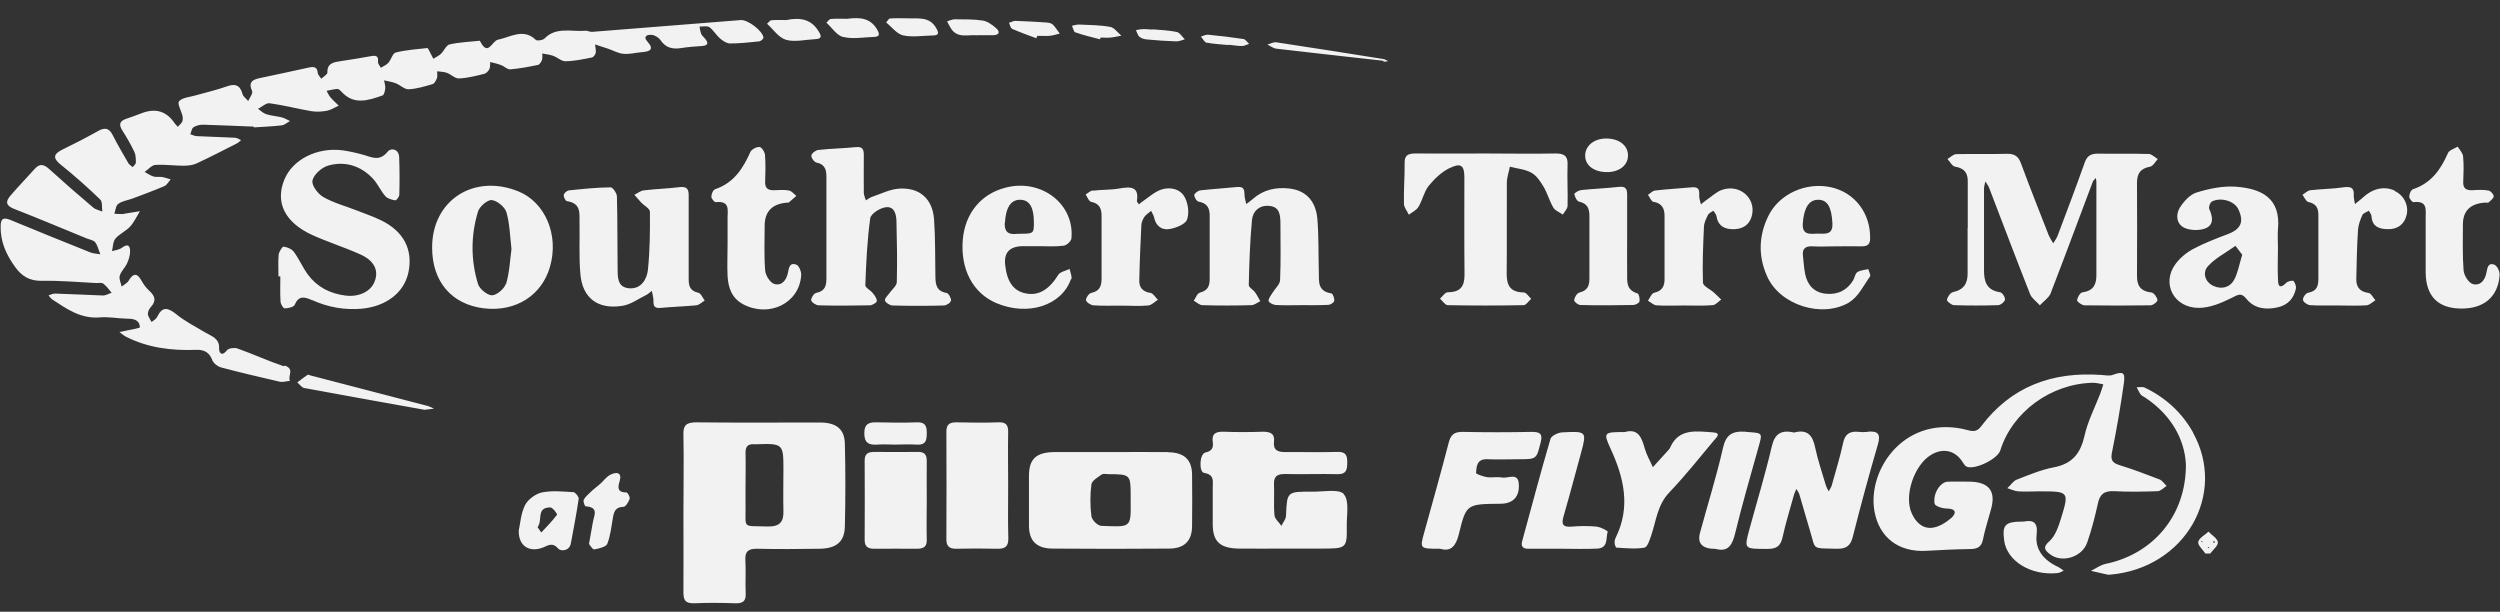 <svg width="94" height="23" viewBox="0 0 94 23" fill="none" xmlns="http://www.w3.org/2000/svg">
<rect x="0" y="0" width="94" height="23" fill="#333333" stroke="none"/>
<g id="Isolation_Mode" clip-path="url(#clip0_1486_15401)">
<path id="Vector" d="M11.737 11.283C12.329 11.552 12.959 11.665 13.614 11.606C14.53 11.516 15.199 10.996 15.358 10.237C15.536 9.382 15.173 8.688 14.314 8.276C14.028 8.138 13.723 8.037 13.424 7.917C12.997 7.75 12.545 7.63 12.157 7.409C11.947 7.289 11.706 6.961 11.75 6.781C11.801 6.56 12.094 6.297 12.342 6.225C12.978 6.046 13.563 6.237 14.009 6.703C14.2 6.901 14.308 7.17 14.492 7.379C14.569 7.469 14.734 7.511 14.868 7.534C14.906 7.534 15.014 7.397 15.014 7.325C15.027 6.853 15.027 6.375 15.008 5.902C14.995 5.609 14.709 5.538 14.569 5.711C14.276 6.07 13.996 5.92 13.678 5.825C13.417 5.753 13.143 5.687 12.87 5.651C11.909 5.532 10.993 6.004 10.688 6.763C10.344 7.612 10.707 8.359 11.731 8.832C12.323 9.101 12.953 9.298 13.551 9.567C14.072 9.8 14.244 10.165 14.091 10.571C13.958 10.948 13.512 11.175 13.004 11.115C12.405 11.044 11.922 10.787 11.578 10.326C11.381 10.057 11.248 9.74 11.05 9.471C10.974 9.364 10.802 9.292 10.662 9.274C10.618 9.268 10.49 9.465 10.478 9.573C10.452 9.842 10.471 10.117 10.471 10.392H10.541C10.541 10.709 10.528 11.026 10.548 11.337C10.548 11.426 10.649 11.594 10.7 11.594C10.834 11.594 11.044 11.546 11.082 11.462C11.228 11.104 11.451 11.157 11.737 11.289M62.179 7.588C62.51 7.654 62.587 7.857 62.587 8.126C62.587 8.915 62.587 9.711 62.587 10.5C62.587 10.757 62.504 10.936 62.199 11.008C62.097 11.032 62.039 11.199 61.963 11.307C62.071 11.367 62.173 11.474 62.281 11.48C62.631 11.504 62.988 11.486 63.337 11.486C63.687 11.486 64.044 11.504 64.394 11.474C64.508 11.468 64.61 11.337 64.718 11.265C64.623 11.175 64.534 11.08 64.438 10.996C64.298 10.87 64.037 10.757 64.031 10.631C64.006 9.932 64.037 9.226 64.069 8.521C64.076 8.371 64.152 8.216 64.222 8.078C64.254 8.013 64.356 7.971 64.425 7.923C64.464 7.989 64.527 8.055 64.54 8.126C64.597 8.503 64.858 8.634 65.221 8.617C65.59 8.599 65.812 8.407 65.882 8.061C66.003 7.421 65.393 6.913 64.744 7.14C64.527 7.218 64.349 7.397 64.152 7.528C64.082 7.576 64.018 7.636 63.955 7.684C63.936 7.606 63.91 7.528 63.897 7.451C63.866 7.271 63.98 7.008 63.605 7.044C63.147 7.086 62.688 7.11 62.23 7.164C62.135 7.176 62.052 7.271 61.963 7.325C62.033 7.421 62.09 7.576 62.173 7.594M10.668 13.77C10.077 13.572 9.511 13.309 8.919 13.1C8.811 13.064 8.594 13.094 8.537 13.166C8.34 13.423 8.232 13.262 8.238 13.1C8.257 12.718 7.952 12.64 7.697 12.49C7.335 12.275 6.953 12.078 6.628 11.815C6.31 11.558 6.1 11.516 5.909 11.916C5.871 11.994 5.776 12.048 5.699 12.108C5.648 12.006 5.566 11.905 5.559 11.803C5.559 11.713 5.61 11.606 5.68 11.534C5.884 11.307 5.827 11.133 5.623 10.942C5.502 10.835 5.4 10.697 5.324 10.559C5.152 10.249 5.006 10.267 4.834 10.559C4.777 10.649 4.662 10.703 4.573 10.775C4.548 10.637 4.465 10.494 4.503 10.368C4.548 10.207 4.694 10.075 4.77 9.92C4.834 9.782 4.885 9.627 4.891 9.477C4.898 9.268 4.834 9.125 4.573 9.322C4.478 9.394 4.331 9.406 4.211 9.442C4.249 9.286 4.242 9.095 4.338 8.975C4.484 8.796 4.732 8.694 4.891 8.521C5.044 8.353 5.139 8.138 5.26 7.941C5.063 7.971 4.866 8.007 4.669 8.037C4.656 8.037 4.637 8.049 4.624 8.049C4.516 8.049 4.408 8.043 4.3 8.037C4.344 7.911 4.35 7.738 4.446 7.666C4.58 7.564 4.783 7.534 4.955 7.475C5.368 7.319 5.782 7.17 6.183 6.996C6.278 6.955 6.336 6.835 6.418 6.745C6.31 6.715 6.202 6.674 6.094 6.656C5.986 6.638 5.871 6.668 5.776 6.638C5.655 6.602 5.547 6.524 5.438 6.464C5.572 6.375 5.699 6.213 5.839 6.201C6.189 6.177 6.546 6.231 6.896 6.231C7.061 6.231 7.239 6.213 7.385 6.148C7.894 5.914 8.391 5.651 8.893 5.4C8.957 5.37 9.008 5.317 9.065 5.269C8.989 5.239 8.912 5.179 8.836 5.179C8.359 5.155 7.882 5.143 7.404 5.119C7.322 5.119 7.239 5.071 7.156 5.048C7.195 4.958 7.207 4.826 7.277 4.784C7.379 4.719 7.525 4.683 7.653 4.689C8.283 4.707 8.912 4.737 9.542 4.761C9.542 4.773 9.542 4.778 9.542 4.79C9.892 4.767 10.242 4.755 10.592 4.713C10.7 4.701 10.802 4.605 10.904 4.551C10.802 4.503 10.707 4.444 10.598 4.414C10.408 4.366 10.204 4.354 10.013 4.294C9.899 4.258 9.803 4.163 9.701 4.091C9.848 4.019 10.007 3.864 10.134 3.882C10.662 3.953 11.184 4.091 11.712 4.181C11.903 4.211 12.106 4.199 12.297 4.163C12.45 4.133 12.59 4.037 12.736 3.971C12.634 3.87 12.52 3.774 12.431 3.667C12.367 3.595 12.329 3.499 12.278 3.415C12.418 3.392 12.552 3.35 12.692 3.344C12.736 3.344 12.8 3.403 12.838 3.445C13.303 3.965 13.85 3.774 14.384 3.589C14.448 3.565 14.473 3.415 14.486 3.326C14.492 3.224 14.46 3.123 14.441 3.021C14.588 3.057 14.741 3.075 14.874 3.128C15.046 3.194 15.205 3.362 15.364 3.356C15.663 3.344 15.969 3.248 16.261 3.164C16.337 3.14 16.395 3.027 16.427 2.943C16.458 2.865 16.433 2.77 16.439 2.68C16.567 2.698 16.694 2.698 16.808 2.74C16.967 2.8 17.114 2.961 17.26 2.949C17.578 2.937 17.896 2.853 18.208 2.776C18.284 2.758 18.361 2.674 18.399 2.602C18.437 2.525 18.424 2.423 18.431 2.333C18.564 2.369 18.711 2.393 18.838 2.447C18.959 2.489 19.073 2.614 19.181 2.608C19.532 2.578 19.881 2.513 20.225 2.441C20.289 2.429 20.352 2.327 20.378 2.256C20.403 2.178 20.39 2.088 20.39 2.011C20.53 2.04 20.67 2.052 20.804 2.1C20.963 2.16 21.116 2.309 21.262 2.303C21.599 2.298 21.93 2.226 22.261 2.16C22.318 2.148 22.388 2.046 22.401 1.981C22.414 1.879 22.382 1.771 22.375 1.67C22.535 1.724 22.687 1.777 22.846 1.825C23.044 1.891 23.235 2.005 23.438 2.023C23.661 2.046 23.896 1.981 24.125 1.963C24.431 1.939 24.615 1.867 24.342 1.562C24.163 1.365 24.342 1.293 24.507 1.311C24.622 1.323 24.768 1.413 24.831 1.502C25.022 1.795 25.283 1.861 25.614 1.807C25.869 1.765 26.136 1.748 26.39 1.73C26.638 1.712 26.638 1.61 26.511 1.455C26.467 1.395 26.397 1.347 26.371 1.287C26.333 1.198 26.32 1.096 26.301 1C26.428 1 26.594 0.964 26.677 1.024C26.829 1.138 26.925 1.317 27.071 1.443C27.173 1.532 27.319 1.634 27.447 1.634C27.816 1.634 28.184 1.592 28.547 1.556C28.605 1.55 28.706 1.461 28.706 1.419C28.694 1.18 28.127 0.731 27.847 0.755C25.983 0.899 24.125 1.054 22.261 1.198C22.178 1.203 22.089 1.15 22.013 1.156C21.491 1.203 20.912 0.994 20.473 1.449C20.41 1.514 20.193 1.544 20.149 1.502C19.684 1.042 19.169 1.407 18.73 1.49C18.488 1.538 18.354 2.16 18.043 1.532C17.661 1.574 17.273 1.586 16.904 1.67C16.776 1.7 16.7 1.909 16.579 2.023C16.503 2.1 16.388 2.148 16.293 2.208C16.255 2.136 16.217 2.058 16.178 1.987C16.14 1.921 16.096 1.801 16.064 1.807C15.669 1.849 15.262 1.879 14.88 1.975C14.76 2.005 14.709 2.244 14.601 2.363C14.53 2.441 14.416 2.489 14.321 2.549C14.282 2.477 14.206 2.393 14.212 2.321C14.238 2.106 14.142 2.076 13.945 2.112C13.57 2.184 13.188 2.238 12.813 2.298C12.545 2.339 12.297 2.375 12.31 2.728C12.31 2.8 12.157 2.883 12.081 2.961C12.036 2.889 11.954 2.818 11.947 2.74C11.928 2.501 11.788 2.501 11.597 2.543C11.012 2.668 10.433 2.8 9.848 2.919C9.549 2.979 9.307 3.045 9.479 3.421C9.517 3.511 9.39 3.673 9.332 3.798C9.256 3.708 9.141 3.631 9.116 3.529C9.027 3.194 8.836 3.134 8.512 3.254C8.136 3.386 7.748 3.475 7.366 3.583C7.144 3.649 6.857 3.667 6.736 3.804C6.654 3.894 6.819 4.169 6.864 4.366C6.876 4.432 6.876 4.515 6.851 4.575C6.819 4.647 6.743 4.701 6.686 4.767C6.635 4.713 6.584 4.665 6.546 4.605C6.249 4.179 5.846 4.061 5.337 4.252C5.152 4.318 4.968 4.396 4.777 4.456C4.51 4.539 4.446 4.665 4.599 4.904C4.764 5.161 4.917 5.43 5.05 5.705C5.108 5.825 5.108 5.974 5.108 6.112C5.108 6.171 5.031 6.225 4.993 6.285C4.942 6.237 4.866 6.201 4.834 6.148C4.63 5.795 4.42 5.442 4.236 5.077C4.109 4.826 3.956 4.778 3.695 4.922C3.263 5.167 2.817 5.394 2.365 5.615C2.022 5.783 1.958 5.932 2.289 6.195C2.804 6.608 3.294 7.044 3.765 7.499C3.861 7.588 3.822 7.798 3.848 7.953C3.733 7.905 3.593 7.881 3.504 7.803C2.944 7.331 2.391 6.847 1.85 6.357C1.659 6.183 1.5 6.136 1.316 6.339C1.01 6.68 0.692 7.008 0.393 7.355C0.189 7.588 0.228 7.744 0.552 7.863C1.462 8.216 2.359 8.599 3.256 8.963C3.371 9.011 3.523 9.029 3.581 9.113C3.676 9.238 3.708 9.412 3.772 9.561C3.651 9.537 3.517 9.537 3.409 9.495C2.404 9.095 1.405 8.688 0.406 8.276C0.126 8.162 0.03 8.21 0.024 8.503C0.011 9.077 0.228 9.567 0.565 10.033C0.813 10.38 1.106 10.571 1.589 10.559C2.264 10.547 2.938 10.607 3.619 10.643C3.708 10.643 3.829 10.619 3.886 10.667C4.007 10.757 4.096 10.888 4.198 11.008C4.083 11.044 3.975 11.115 3.861 11.11C3.263 11.091 2.664 11.056 2.066 11.038C1.99 11.038 1.907 11.08 1.825 11.104C1.869 11.157 1.907 11.223 1.965 11.259C2.505 11.612 3.027 11.994 3.759 11.934C4.09 11.905 4.433 11.976 4.77 11.982C5.025 11.982 5.248 12.024 5.26 12.305C5.26 12.341 4.949 12.383 4.777 12.425C4.681 12.449 4.586 12.466 4.49 12.485C4.573 12.544 4.643 12.61 4.732 12.658C5.553 13.076 6.444 13.19 7.366 13.154C7.691 13.142 7.875 13.256 7.983 13.543C8.028 13.662 8.187 13.782 8.321 13.818C9.046 14.009 9.778 14.182 10.509 14.35C10.63 14.38 10.77 14.332 10.904 14.32C10.802 14.14 11.095 13.877 10.707 13.746M73.435 10.984C73.333 11.002 73.225 11.163 73.206 11.271C73.193 11.325 73.371 11.468 73.467 11.474C74.02 11.492 74.574 11.492 75.127 11.474C75.223 11.474 75.375 11.349 75.388 11.265C75.401 11.181 75.286 11.002 75.21 10.99C74.682 10.912 74.599 10.571 74.599 10.165C74.599 9.143 74.599 8.12 74.599 7.098C74.599 7.008 74.631 6.913 74.65 6.823C74.701 6.907 74.765 6.984 74.796 7.074C75.305 8.401 75.808 9.734 76.33 11.056C76.393 11.217 76.572 11.337 76.699 11.48C76.832 11.331 77.03 11.205 77.1 11.038C77.641 9.645 78.156 8.24 78.684 6.847C78.703 6.787 78.76 6.745 78.805 6.692C78.811 6.745 78.824 6.799 78.824 6.853C78.824 8.019 78.824 9.184 78.824 10.35C78.824 10.685 78.722 10.936 78.302 10.99C78.213 11.002 78.111 11.181 78.099 11.289C78.099 11.349 78.277 11.474 78.372 11.48C79.199 11.492 80.033 11.492 80.86 11.48C80.955 11.48 81.133 11.337 81.121 11.277C81.102 11.169 80.987 11.008 80.892 10.996C80.446 10.948 80.344 10.703 80.351 10.338C80.357 9.184 80.357 8.037 80.351 6.883C80.351 6.548 80.459 6.339 80.841 6.267C80.955 6.249 81.038 6.082 81.133 5.98C81.019 5.914 80.911 5.795 80.796 5.789C80.166 5.771 79.537 5.789 78.907 5.777C78.614 5.771 78.468 5.861 78.379 6.13C78.054 7.044 77.71 7.953 77.367 8.862C77.329 8.963 77.259 9.053 77.201 9.149C77.144 9.053 77.081 8.957 77.036 8.856C76.68 7.953 76.323 7.044 75.986 6.136C75.891 5.873 75.744 5.777 75.452 5.783C74.822 5.801 74.192 5.783 73.562 5.795C73.448 5.795 73.333 5.914 73.225 5.98C73.32 6.082 73.403 6.249 73.511 6.267C73.88 6.327 73.995 6.524 73.988 6.841C73.988 7.415 73.988 7.995 73.988 8.569H73.982C73.982 9.143 73.982 9.723 73.982 10.296C73.982 10.649 73.842 10.9 73.428 10.984M28.56 5.526C28.452 5.514 28.261 5.615 28.216 5.711C27.943 6.321 27.605 6.871 26.887 7.116C26.81 7.14 26.747 7.301 26.747 7.397C26.747 7.469 26.861 7.606 26.912 7.6C27.453 7.546 27.357 7.893 27.357 8.186C27.357 8.515 27.357 8.85 27.357 9.178C27.357 9.579 27.338 9.986 27.357 10.386C27.383 10.816 27.51 11.211 27.949 11.444C28.935 11.958 30.068 11.39 30.125 10.338C30.131 10.207 30.042 9.986 29.941 9.95C29.699 9.86 29.661 10.057 29.629 10.243C29.578 10.506 29.419 10.757 29.12 10.679C28.961 10.637 28.783 10.356 28.77 10.171C28.725 9.615 28.751 9.053 28.751 8.491C28.751 7.949 29.037 7.658 29.61 7.618C29.61 7.618 29.648 7.618 29.654 7.618C29.75 7.534 29.845 7.451 29.941 7.367C29.852 7.295 29.769 7.182 29.667 7.164C29.489 7.128 29.298 7.146 29.12 7.152C28.865 7.164 28.757 7.068 28.77 6.823C28.783 6.494 28.789 6.159 28.764 5.831C28.757 5.717 28.643 5.538 28.56 5.526ZM23.565 18.517C23.203 18.517 23.228 18.331 23.298 18.092C23.393 17.775 23.203 17.727 22.954 17.847C22.802 17.925 22.694 18.08 22.56 18.2C22.445 18.301 22.318 18.391 22.21 18.499C22.115 18.588 22.006 18.678 21.949 18.791C21.917 18.857 21.987 19.031 22.019 19.037C22.528 19.073 22.337 19.377 22.293 19.628C22.248 19.868 22.204 20.107 22.146 20.453C22.185 20.495 22.28 20.669 22.344 20.657C22.522 20.627 22.789 20.561 22.834 20.448C22.954 20.143 22.986 19.808 23.044 19.479C23.082 19.252 23.126 19.067 23.444 19.055C23.527 19.055 23.635 18.875 23.674 18.756C23.699 18.696 23.604 18.529 23.565 18.523M20.677 10.039C21.027 8.844 20.505 7.606 19.487 7.194C17.807 6.518 16.242 7.54 16.248 9.31C16.248 10.595 16.986 11.45 18.202 11.594C19.385 11.731 20.365 11.115 20.677 10.039ZM19.023 10.667C18.965 10.852 18.685 11.098 18.501 11.104C18.323 11.104 18.03 10.864 17.973 10.679C17.699 9.776 17.699 8.856 17.973 7.953C18.03 7.768 18.329 7.505 18.494 7.523C18.698 7.546 18.984 7.786 19.042 7.983C19.169 8.419 19.175 8.892 19.232 9.364C19.175 9.794 19.156 10.249 19.029 10.673M11.693 14.123C11.648 14.111 11.585 14.075 11.566 14.093C11.432 14.182 11.305 14.284 11.178 14.38C11.267 14.451 11.343 14.571 11.438 14.589C12.972 14.876 14.505 15.145 15.962 15.408C16.14 15.39 16.229 15.378 16.318 15.366C16.242 15.33 16.166 15.288 16.083 15.264C14.626 14.882 13.163 14.505 11.699 14.123M69.535 11.361C69.878 11.157 70.069 10.733 70.311 10.398C70.349 10.344 70.273 10.213 70.247 10.117C70.107 10.153 69.948 10.159 69.84 10.231C69.751 10.29 69.738 10.434 69.681 10.536C69.452 10.912 69.102 11.091 68.65 11.044C68.192 10.996 67.957 10.703 67.874 10.302C67.829 10.075 67.817 9.848 67.791 9.621C67.76 9.37 67.861 9.244 68.154 9.262C68.447 9.28 68.739 9.262 69.032 9.262C69.356 9.262 69.675 9.256 69.999 9.262C70.228 9.262 70.317 9.184 70.317 8.957C70.33 8.025 69.751 7.248 68.86 7.044C67.912 6.829 66.894 7.289 66.487 8.126C66.124 8.874 66.105 9.633 66.442 10.386C66.913 11.462 68.504 11.988 69.547 11.361M67.785 8.389C67.829 7.821 68.014 7.499 68.383 7.511C68.727 7.523 68.867 7.809 68.898 8.389C68.924 8.838 68.638 8.79 68.326 8.784C68.033 8.802 67.753 8.832 67.785 8.389ZM33.955 1.329C34.299 1.407 34.681 1.341 35.05 1.335C35.311 1.335 35.311 1.245 35.196 1.048C34.941 0.606 34.509 0.707 34.108 0.689C33.892 0.689 33.682 0.677 33.465 0.695C33.414 0.695 33.37 0.791 33.319 0.845C33.529 1.012 33.714 1.269 33.949 1.329M41.094 7.158C40.999 7.17 40.91 7.259 40.821 7.313C40.884 7.409 40.941 7.57 41.024 7.588C41.368 7.654 41.419 7.875 41.419 8.132C41.419 8.909 41.419 9.687 41.419 10.464C41.419 10.721 41.374 10.942 41.031 11.014C40.941 11.032 40.827 11.199 40.833 11.283C40.84 11.361 41.005 11.468 41.107 11.48C41.457 11.504 41.813 11.492 42.163 11.492C42.5 11.492 42.837 11.516 43.175 11.486C43.302 11.474 43.416 11.349 43.537 11.271C43.442 11.181 43.359 11.026 43.257 11.014C42.946 10.966 42.831 10.793 42.837 10.541C42.85 9.854 42.882 9.167 42.914 8.479C42.914 8.371 42.965 8.252 43.028 8.156C43.086 8.067 43.194 8.007 43.283 7.929C43.321 8.013 43.378 8.096 43.397 8.186C43.461 8.497 43.684 8.664 43.983 8.611C44.224 8.569 44.568 8.431 44.632 8.258C44.721 8.013 44.676 7.66 44.549 7.421C44.39 7.11 44.008 7.014 43.665 7.128C43.404 7.218 43.187 7.421 42.958 7.576C42.907 7.606 42.869 7.648 42.825 7.684C42.799 7.642 42.742 7.594 42.748 7.552C42.831 7.026 42.532 7.008 42.093 7.086C41.762 7.146 41.419 7.128 41.088 7.17M45.376 1.604C45.643 1.658 45.923 1.664 46.197 1.694C46.197 1.694 46.197 1.688 46.197 1.682C46.362 1.7 46.534 1.73 46.7 1.73C46.789 1.73 46.878 1.676 46.967 1.652C46.897 1.586 46.833 1.478 46.75 1.467C46.311 1.401 45.872 1.347 45.427 1.305C45.338 1.299 45.242 1.347 45.153 1.377C45.23 1.461 45.287 1.592 45.376 1.61M43.13 1.484C43.499 1.52 43.862 1.544 44.231 1.556C44.339 1.556 44.447 1.508 44.549 1.478C44.447 1.383 44.364 1.227 44.25 1.203C43.951 1.138 43.645 1.132 43.34 1.102C43.34 1.102 43.34 1.108 43.34 1.114C43.219 1.108 43.092 1.09 42.971 1.096C42.882 1.096 42.799 1.12 42.71 1.132C42.755 1.215 42.774 1.323 42.844 1.383C42.914 1.443 43.028 1.478 43.13 1.484ZM59.374 11.008C59.291 11.026 59.196 11.187 59.189 11.289C59.189 11.349 59.336 11.468 59.425 11.468C60.086 11.486 60.742 11.48 61.403 11.468C61.492 11.468 61.632 11.396 61.645 11.331C61.664 11.235 61.626 11.05 61.569 11.032C61.123 10.9 61.187 10.559 61.181 10.255C61.174 9.812 61.181 9.364 61.181 8.921C61.181 8.389 61.181 7.857 61.181 7.325C61.181 7.128 61.149 6.996 60.869 7.026C60.398 7.08 59.921 7.098 59.45 7.146C59.355 7.158 59.189 7.259 59.196 7.301C59.215 7.403 59.291 7.564 59.374 7.582C59.705 7.654 59.762 7.863 59.762 8.132C59.762 8.909 59.762 9.681 59.762 10.458C59.762 10.727 59.705 10.93 59.374 11.002M60.36 6.47C60.843 6.494 61.2 6.243 61.212 5.867C61.225 5.496 60.92 5.233 60.455 5.209C59.984 5.185 59.622 5.448 59.603 5.819C59.584 6.189 59.889 6.446 60.36 6.47ZM38.053 1.084C38.352 1.215 38.657 1.323 38.963 1.437C38.975 1.407 38.995 1.377 39.007 1.347C39.16 1.347 39.313 1.359 39.465 1.347C39.593 1.335 39.72 1.293 39.847 1.263C39.758 1.15 39.688 1.024 39.586 0.923C39.529 0.869 39.421 0.851 39.332 0.845C38.95 0.821 38.568 0.797 38.18 0.785C38.104 0.785 38.021 0.833 37.938 0.857C37.977 0.928 37.989 1.048 38.046 1.072M31.709 1.389C32.066 1.478 32.467 1.401 32.848 1.389C33.071 1.383 33.09 1.299 32.982 1.114C32.734 0.677 32.333 0.642 31.856 0.707C31.671 0.707 31.455 0.695 31.245 0.713C31.181 0.713 31.13 0.803 31.073 0.851C31.283 1.042 31.461 1.335 31.709 1.395M36.729 1.323C36.965 1.323 37.149 1.323 37.334 1.323C37.569 1.323 37.614 1.203 37.461 1.066C37.321 0.94 37.137 0.803 36.952 0.773C36.608 0.719 36.252 0.731 35.902 0.725C35.807 0.725 35.711 0.773 35.61 0.803C35.654 0.887 35.699 0.976 35.75 1.06C35.998 1.467 36.424 1.287 36.729 1.329M29.552 1.496C29.883 1.592 30.278 1.49 30.647 1.473C30.92 1.461 30.889 1.347 30.774 1.168C30.513 0.749 30.131 0.636 29.559 0.755C29.432 0.755 29.215 0.743 29.005 0.761C28.948 0.761 28.897 0.851 28.84 0.893C29.075 1.102 29.273 1.413 29.552 1.496ZM40.432 1.215C40.731 1.323 41.05 1.395 41.361 1.478C41.368 1.455 41.374 1.437 41.38 1.413C41.501 1.413 41.629 1.425 41.749 1.413C41.889 1.401 42.029 1.365 42.163 1.341C42.023 1.227 41.902 1.042 41.749 1.012C41.361 0.94 40.954 0.94 40.56 0.923C40.477 0.923 40.388 0.952 40.305 0.97C40.35 1.054 40.369 1.198 40.432 1.221M21.548 18.505C21.154 18.481 20.747 18.439 20.371 18.517C20.13 18.57 19.843 18.786 19.741 18.995C19.582 19.312 19.563 19.688 19.506 19.945C19.487 20.513 19.881 20.77 20.371 20.603C20.588 20.531 20.753 20.358 20.988 20.627C21.09 20.74 21.415 20.723 21.466 20.424C21.567 19.874 21.676 19.318 21.758 18.762C21.771 18.678 21.625 18.505 21.548 18.499M20.944 19.354C20.766 19.593 20.556 19.802 20.352 20.023C20.308 19.957 20.257 19.892 20.212 19.82C20.416 19.557 20.149 19.084 20.689 19.078C20.779 19.078 20.963 19.324 20.944 19.354ZM65.647 16.233C65.125 16.197 64.896 16.346 64.782 16.849C64.54 17.919 64.209 18.965 63.923 20.023C63.808 20.434 64.003 20.639 64.508 20.639C64.992 20.77 65.138 20.477 65.246 20.035C65.507 18.959 65.819 17.889 66.118 16.819C66.277 16.251 66.283 16.287 65.653 16.239M70.222 16.239C70.114 16.251 70.005 16.251 69.897 16.239C69.541 16.197 69.369 16.328 69.299 16.663C69.185 17.195 69.019 17.721 68.873 18.253C68.854 18.331 68.796 18.397 68.758 18.475C68.72 18.397 68.676 18.325 68.65 18.241C68.51 17.769 68.351 17.303 68.249 16.825C68.16 16.394 67.982 16.125 67.46 16.263C66.977 16.155 66.735 16.299 66.621 16.777C66.379 17.817 66.067 18.839 65.787 19.868C65.571 20.657 65.571 20.639 66.462 20.639C66.805 20.639 66.951 20.525 67.021 20.214C67.142 19.664 67.308 19.126 67.46 18.582C67.48 18.517 67.518 18.451 67.543 18.385C67.581 18.451 67.639 18.517 67.658 18.594C67.791 19.037 67.912 19.485 68.046 19.921C68.287 20.705 68.09 20.603 69.051 20.633C69.439 20.645 69.585 20.507 69.668 20.172C69.961 19.013 70.273 17.859 70.61 16.705C70.718 16.334 70.629 16.191 70.215 16.233M76.578 20.095C76.635 19.622 76.432 19.545 76.094 19.611C75.388 19.611 75.28 19.724 75.356 20.316C75.452 21.093 76.362 21.655 77.367 21.547C77.45 21.541 77.52 21.488 77.596 21.458C77.526 21.41 77.462 21.356 77.392 21.32C76.845 21.069 76.508 20.663 76.578 20.095ZM79.505 18.469C80.039 18.499 80.58 18.487 81.121 18.469C81.242 18.469 81.35 18.343 81.464 18.271C81.375 18.188 81.305 18.068 81.197 18.026C80.701 17.835 80.198 17.644 79.689 17.488C79.384 17.393 79.358 17.255 79.416 16.98C79.587 16.137 79.734 15.282 79.855 14.427C79.918 13.991 79.829 13.955 79.428 14.099C79.314 14.14 79.161 14.111 79.021 14.099C77.138 13.961 75.611 14.553 74.504 16.012C74.37 16.191 74.256 16.245 74.014 16.179C71.672 15.539 70.209 17.608 70.476 19.204C70.648 20.208 71.386 20.77 72.43 20.711C72.97 20.681 73.511 20.651 74.052 20.645C74.345 20.645 74.504 20.573 74.561 20.28C74.637 19.886 74.771 19.497 74.873 19.108C75.047 18.443 74.763 18.11 74.02 18.11C73.759 18.11 73.499 18.104 73.238 18.11C72.958 18.122 72.671 18.552 72.741 18.941C72.754 19.025 73.028 19.12 73.187 19.12C73.556 19.12 73.568 19.294 73.371 19.473C73.174 19.646 72.907 19.814 72.652 19.844C72.283 19.886 72.035 19.634 71.889 19.318C71.577 18.666 71.959 17.5 72.601 17.106C73.034 16.843 73.473 16.92 73.759 17.321C73.817 17.399 73.868 17.512 73.95 17.548C74.268 17.674 75.108 17.255 75.21 16.938C75.662 15.492 77.1 14.433 78.684 14.392C78.817 14.392 78.951 14.427 79.085 14.451C79.047 14.565 79.015 14.684 78.97 14.798C78.767 15.324 78.499 15.838 78.379 16.382C78.232 17.022 77.946 17.434 77.221 17.572C76.743 17.662 76.285 17.859 75.834 18.032C75.694 18.086 75.598 18.247 75.477 18.355C75.611 18.397 75.744 18.463 75.884 18.475C76.145 18.493 76.406 18.475 76.667 18.475C77.793 18.475 77.806 18.475 77.494 19.491C77.399 19.796 77.284 20.149 77.055 20.352C76.794 20.579 76.89 20.687 77.061 20.824C77.501 21.189 78.289 20.962 78.48 20.394C78.646 19.915 78.773 19.425 78.881 18.929C78.951 18.588 79.117 18.445 79.505 18.469ZM56.466 17.955C56.288 17.919 56.097 17.966 55.919 17.943C55.766 17.919 55.492 17.823 55.499 17.781C55.518 17.536 55.524 17.243 55.944 17.267C56.326 17.285 56.714 17.267 57.096 17.267C57.783 17.267 57.77 17.267 57.929 16.633C58.012 16.317 57.91 16.233 57.579 16.239C56.721 16.257 55.861 16.257 55.003 16.239C54.678 16.233 54.551 16.346 54.474 16.633C54.182 17.763 53.864 18.887 53.552 20.017C53.38 20.639 53.38 20.633 54.15 20.633C54.564 20.758 54.748 20.519 54.856 20.071C55.13 18.947 55.149 18.953 56.421 18.941C56.892 18.941 57.16 18.666 57.102 18.152C57.058 17.769 56.695 17.996 56.479 17.955M64.406 16.257C63.796 16.215 63.121 16.095 62.803 16.819C62.778 16.884 62.714 16.938 62.669 16.992C62.498 17.183 62.319 17.375 62.148 17.566C62.046 17.333 61.912 17.106 61.842 16.861C61.728 16.448 61.594 16.101 61.092 16.245C60.309 16.245 60.277 16.257 60.551 16.855C61.06 17.955 61.321 19.055 60.754 20.208C60.722 20.274 60.703 20.352 60.71 20.418C60.71 20.477 60.754 20.591 60.78 20.591C61.13 20.609 61.486 20.651 61.83 20.591C61.944 20.573 62.027 20.304 62.084 20.137C62.275 19.581 62.313 18.989 62.765 18.517C63.357 17.895 63.891 17.225 64.438 16.568C64.521 16.466 64.75 16.281 64.406 16.257ZM60.054 19.802C59.736 19.772 59.406 19.772 59.087 19.802C58.737 19.826 58.712 19.694 58.788 19.419C59.017 18.63 59.227 17.835 59.444 17.04C59.666 16.221 59.66 16.209 58.744 16.257C58.585 16.263 58.337 16.382 58.298 16.502C57.923 17.775 57.586 19.061 57.236 20.34C57.179 20.543 57.255 20.639 57.478 20.633C57.891 20.633 58.305 20.633 58.725 20.633C59.17 20.633 59.615 20.651 60.061 20.627C60.481 20.603 60.373 20.232 60.449 19.993C60.455 19.963 60.194 19.82 60.054 19.808M93.795 9.95C93.54 9.866 93.528 10.075 93.49 10.255C93.439 10.518 93.273 10.763 92.974 10.679C92.815 10.631 92.65 10.356 92.631 10.171C92.586 9.597 92.605 9.017 92.605 8.443C92.605 7.929 92.883 7.654 93.439 7.618C93.483 7.618 93.547 7.63 93.572 7.612C93.649 7.54 93.763 7.457 93.763 7.379C93.763 7.307 93.649 7.176 93.566 7.164C93.375 7.128 93.165 7.14 92.968 7.152C92.713 7.164 92.605 7.074 92.618 6.829C92.631 6.512 92.643 6.195 92.612 5.878C92.599 5.753 92.484 5.633 92.408 5.514C92.281 5.592 92.09 5.645 92.045 5.753C91.778 6.357 91.434 6.877 90.728 7.116C90.652 7.14 90.588 7.295 90.588 7.397C90.588 7.469 90.703 7.606 90.747 7.6C91.282 7.54 91.205 7.881 91.205 8.18C91.205 8.509 91.205 8.844 91.205 9.173C91.205 9.531 91.205 9.896 91.205 10.255C91.218 11.115 91.644 11.57 92.465 11.6C93.369 11.636 93.935 11.175 93.986 10.332C93.992 10.201 93.89 9.986 93.782 9.95M26.498 11.301C26.422 11.199 26.358 11.032 26.257 11.008C25.939 10.936 25.894 10.745 25.894 10.494C25.894 9.992 25.894 9.483 25.894 8.981C25.894 8.431 25.894 7.887 25.894 7.337C25.894 7.098 25.818 7.002 25.538 7.038C25.099 7.092 24.647 7.104 24.208 7.158C24.087 7.17 23.973 7.265 23.852 7.325C23.941 7.421 24.023 7.517 24.106 7.612C24.221 7.732 24.437 7.845 24.437 7.959C24.443 8.688 24.437 9.43 24.361 10.153C24.323 10.494 24.113 10.87 23.667 10.84C23.19 10.811 23.228 10.386 23.222 10.063C23.209 9.173 23.222 8.276 23.196 7.385C23.196 7.265 23.037 7.038 22.954 7.044C22.433 7.05 21.911 7.104 21.396 7.158C21.319 7.164 21.205 7.265 21.198 7.331C21.186 7.409 21.262 7.558 21.319 7.564C21.854 7.642 21.784 8.019 21.79 8.359C21.803 9.005 21.765 9.657 21.822 10.302C21.898 11.211 22.484 11.648 23.406 11.498C23.718 11.45 24.004 11.235 24.297 11.091C24.373 11.056 24.437 10.99 24.507 10.936C24.526 11.026 24.552 11.115 24.564 11.211C24.59 11.384 24.501 11.612 24.851 11.576C25.296 11.534 25.741 11.522 26.18 11.48C26.288 11.468 26.39 11.367 26.492 11.301M90.047 7.17C89.647 6.984 89.207 7.086 88.838 7.433C88.749 7.517 88.641 7.588 88.546 7.672C88.533 7.564 88.495 7.451 88.501 7.343C88.52 7.062 88.4 7.002 88.113 7.044C87.706 7.104 87.286 7.104 86.873 7.152C86.764 7.164 86.669 7.265 86.573 7.325C86.643 7.415 86.701 7.57 86.79 7.594C87.102 7.66 87.171 7.833 87.171 8.096C87.171 8.886 87.171 9.681 87.171 10.47C87.171 10.739 87.127 10.948 86.783 11.008C86.694 11.026 86.58 11.187 86.593 11.277C86.599 11.355 86.758 11.468 86.86 11.474C87.21 11.498 87.566 11.48 87.922 11.486C88.272 11.486 88.629 11.504 88.978 11.48C89.093 11.474 89.207 11.355 89.316 11.289C89.227 11.193 89.157 11.026 89.055 11.014C88.698 10.966 88.59 10.763 88.597 10.47C88.609 9.866 88.622 9.262 88.66 8.658C88.673 8.461 88.743 8.264 88.826 8.084C88.858 8.013 88.985 7.977 89.068 7.923C89.106 7.995 89.169 8.067 89.169 8.138C89.195 8.521 89.456 8.617 89.799 8.617C90.168 8.617 90.404 8.425 90.486 8.09C90.582 7.732 90.385 7.337 90.041 7.182M83.036 19.993C82.902 20.119 82.68 20.232 82.654 20.376C82.629 20.501 82.826 20.663 82.921 20.812C82.985 20.812 83.042 20.812 83.106 20.812C83.208 20.669 83.405 20.519 83.392 20.388C83.373 20.244 83.163 20.119 83.036 19.987M82.813 20.394C82.813 20.394 82.781 20.382 82.769 20.37C82.769 20.37 82.781 20.346 82.781 20.334C82.788 20.334 82.807 20.34 82.807 20.352C82.807 20.364 82.807 20.376 82.807 20.394M83.061 20.609C83.061 20.609 83.029 20.597 83.01 20.591C83.017 20.585 83.023 20.573 83.029 20.567C83.042 20.567 83.055 20.573 83.061 20.579C83.061 20.585 83.061 20.603 83.061 20.609ZM83.259 20.418H83.227C83.227 20.394 83.227 20.364 83.227 20.34H83.265C83.265 20.34 83.265 20.394 83.265 20.418M85.969 10.631C85.657 10.936 85.657 10.649 85.651 10.476C85.632 10.087 85.651 9.699 85.651 9.31C85.651 9.083 85.632 8.85 85.651 8.617C85.765 7.445 85.027 7.092 84.073 7.02C83.583 6.984 83.068 7.092 82.597 7.236C82.342 7.313 82.107 7.576 81.961 7.809C81.802 8.067 81.827 8.425 82.139 8.569C82.362 8.67 82.718 8.676 82.94 8.581C83.252 8.443 83.195 8.138 83.068 7.857C83.036 7.786 83.1 7.612 83.169 7.576C83.519 7.403 84.022 7.564 84.162 7.869C84.385 8.342 84.257 8.617 83.768 8.802C83.329 8.969 82.883 9.137 82.47 9.358C82.209 9.495 81.967 9.699 81.795 9.932C81.261 10.661 81.738 11.582 82.68 11.576C83.093 11.576 83.532 11.39 83.914 11.199C84.168 11.068 84.277 10.996 84.48 11.253C84.773 11.606 85.206 11.659 85.657 11.552C86.039 11.462 86.249 11.205 86.325 10.858C86.344 10.769 86.3 10.643 86.236 10.565C86.211 10.536 86.026 10.571 85.963 10.631M84.016 10.494C83.869 10.799 83.551 10.894 83.24 10.757C82.902 10.613 82.813 10.249 83.004 10.027C83.278 9.711 83.698 9.501 84.054 9.244C84.143 9.358 84.226 9.471 84.308 9.579C84.2 9.926 84.149 10.231 84.016 10.5M82.457 16.257C82.043 15.521 81.439 14.96 80.65 14.577C80.567 14.535 80.44 14.565 80.338 14.559C80.389 14.649 80.427 14.75 80.491 14.834C80.535 14.888 80.618 14.918 80.675 14.96C81.668 15.629 82.145 16.55 82.19 17.458C82.202 19.389 80.949 20.836 79.174 21.201C78.977 21.243 78.805 21.374 78.62 21.464C78.83 21.512 79.04 21.559 79.25 21.607C79.282 21.613 79.314 21.607 79.339 21.607C82.145 21.368 83.755 18.594 82.451 16.257M34.477 15.88C33.987 15.898 33.497 15.892 33.007 15.88C32.689 15.868 32.498 15.916 32.498 16.293C32.498 16.651 32.664 16.741 32.995 16.717C33.205 16.699 33.421 16.717 33.637 16.717C33.911 16.717 34.191 16.699 34.464 16.717C34.827 16.741 34.846 16.538 34.846 16.281C34.846 16.03 34.802 15.868 34.477 15.88ZM35.762 11.307C35.762 11.205 35.673 11.032 35.59 11.014C35.196 10.948 35.177 10.679 35.171 10.398C35.158 9.681 35.171 8.957 35.12 8.24C35.062 7.475 34.579 7.044 33.809 7.092C33.459 7.116 33.122 7.289 32.785 7.403C32.702 7.433 32.632 7.487 32.556 7.534C32.53 7.445 32.486 7.349 32.479 7.259C32.473 6.787 32.479 6.309 32.479 5.837C32.479 5.645 32.454 5.502 32.18 5.532C31.709 5.58 31.232 5.586 30.761 5.639C30.666 5.651 30.513 5.771 30.507 5.849C30.5 5.938 30.615 6.094 30.698 6.112C31.041 6.183 31.073 6.405 31.073 6.668C31.073 7.301 31.073 7.935 31.073 8.569C31.073 9.202 31.073 9.836 31.073 10.47C31.073 10.733 31.029 10.948 30.685 11.014C30.602 11.032 30.494 11.205 30.5 11.289C30.513 11.367 30.679 11.474 30.774 11.48C31.417 11.498 32.066 11.492 32.708 11.48C32.804 11.48 32.969 11.373 32.969 11.319C32.969 11.217 32.886 11.104 32.81 11.014C32.727 10.906 32.53 10.816 32.536 10.721C32.568 9.878 32.606 9.035 32.721 8.204C32.746 8.037 33.09 7.815 33.313 7.792C33.637 7.756 33.701 8.073 33.707 8.318C33.726 9.077 33.739 9.842 33.72 10.601C33.72 10.739 33.554 10.87 33.459 11.002C33.395 11.098 33.262 11.205 33.275 11.295C33.287 11.373 33.453 11.48 33.554 11.486C34.197 11.504 34.846 11.504 35.489 11.486C35.584 11.486 35.75 11.379 35.743 11.319M34.846 18.839C34.846 18.337 34.84 17.829 34.846 17.327C34.846 17.088 34.757 16.986 34.496 16.992C33.955 16.998 33.421 16.998 32.88 16.992C32.632 16.992 32.511 17.064 32.511 17.315C32.517 18.307 32.517 19.3 32.511 20.298C32.511 20.537 32.613 20.633 32.867 20.633C33.408 20.633 33.943 20.627 34.483 20.633C34.77 20.633 34.859 20.519 34.846 20.268C34.833 19.796 34.846 19.318 34.846 18.845M37.907 18.259C37.907 17.584 37.894 16.908 37.907 16.233C37.907 15.976 37.824 15.868 37.537 15.88C37.016 15.898 36.494 15.892 35.972 15.88C35.699 15.874 35.584 15.964 35.584 16.227C35.59 17.578 35.59 18.929 35.584 20.28C35.584 20.537 35.692 20.639 35.966 20.633C36.475 20.621 36.977 20.621 37.486 20.633C37.798 20.645 37.919 20.543 37.913 20.238C37.894 19.581 37.907 18.917 37.907 18.253M54.519 6.315C54.933 6.112 55.06 6.225 55.06 6.662C55.06 7.887 55.053 9.113 55.066 10.332C55.066 10.763 54.92 10.984 54.436 10.99C54.334 10.99 54.239 11.145 54.144 11.229C54.239 11.313 54.334 11.468 54.43 11.474C55.384 11.492 56.339 11.492 57.287 11.474C57.382 11.474 57.478 11.319 57.573 11.235C57.478 11.151 57.389 10.996 57.293 10.996C56.771 10.99 56.651 10.715 56.651 10.29C56.663 9.155 56.651 8.013 56.657 6.877C56.657 6.674 56.733 6.47 56.771 6.267C57.045 6.339 57.344 6.363 57.579 6.494C57.777 6.602 57.917 6.823 58.038 7.02C58.184 7.271 58.26 7.558 58.407 7.809C58.477 7.923 58.642 7.983 58.763 8.067C58.827 7.959 58.941 7.845 58.941 7.738C58.954 7.218 58.922 6.703 58.941 6.183C58.954 5.855 58.801 5.765 58.47 5.771C57.611 5.789 56.746 5.771 55.887 5.771C55.028 5.771 54.105 5.777 53.215 5.771C52.916 5.771 52.807 5.855 52.814 6.142C52.82 6.644 52.776 7.146 52.788 7.654C52.788 7.798 52.909 7.935 52.973 8.073C53.1 7.977 53.266 7.899 53.336 7.774C53.488 7.523 53.539 7.218 53.717 6.99C53.934 6.727 54.201 6.464 54.513 6.315M30.838 15.886C29.285 15.886 27.733 15.898 26.18 15.88C25.779 15.88 25.684 16.012 25.697 16.358C25.716 17.339 25.697 18.319 25.697 19.294C25.697 20.286 25.703 21.279 25.697 22.277C25.697 22.564 25.767 22.695 26.11 22.683C26.619 22.66 27.128 22.665 27.631 22.683C27.93 22.695 28.051 22.606 28.038 22.319C28.019 21.9 28.051 21.482 28.026 21.063C28.006 20.746 28.127 20.627 28.471 20.633C29.253 20.651 30.042 20.645 30.825 20.633C31.448 20.621 31.754 20.37 31.767 19.796C31.792 18.762 31.792 17.721 31.767 16.687C31.754 16.131 31.448 15.892 30.844 15.886M28.865 19.796C27.873 19.766 28.051 19.892 28.032 19.019C28.032 18.774 28.032 18.529 28.032 18.283C28.032 17.865 28.044 17.446 28.032 17.034C28.026 16.795 28.114 16.681 28.375 16.705C28.388 16.705 28.407 16.705 28.42 16.705C29.438 16.669 29.457 16.687 29.457 17.632C29.457 18.164 29.444 18.696 29.457 19.228C29.47 19.622 29.311 19.808 28.865 19.796ZM50.53 18.576C50.339 18.373 49.754 18.493 49.34 18.487C48.386 18.481 48.392 18.487 48.354 19.389C48.354 19.521 48.239 19.64 48.182 19.772C48.093 19.64 47.934 19.515 47.921 19.377C47.883 18.989 47.921 18.6 47.902 18.212C47.889 17.901 48.029 17.817 48.341 17.823C48.984 17.841 49.633 17.811 50.275 17.829C50.644 17.841 50.651 17.638 50.657 17.387C50.657 17.13 50.612 16.98 50.282 16.992C49.639 17.01 48.99 16.992 48.347 16.998C48.042 17.004 47.87 16.926 47.902 16.615C47.94 16.305 47.768 16.227 47.463 16.233C46.986 16.251 46.509 16.251 46.031 16.233C45.732 16.221 45.554 16.293 45.599 16.61C45.624 16.807 45.599 16.956 45.319 17.016C45.102 17.064 45.071 17.745 45.274 17.781C45.669 17.847 45.599 18.092 45.599 18.325C45.599 18.786 45.599 19.246 45.599 19.706C45.599 20.358 45.866 20.615 46.579 20.627C47.164 20.633 47.749 20.627 48.328 20.627C48.774 20.627 49.219 20.627 49.664 20.627C50.644 20.627 50.651 20.627 50.638 19.724C50.638 19.33 50.74 18.803 50.517 18.576M40.28 10.506C40.318 10.392 40.242 10.243 40.216 10.111C40.076 10.183 39.866 10.219 39.796 10.326C39.453 10.882 39.058 11.133 38.568 11.032C38.104 10.942 37.856 10.589 37.792 9.938C37.749 9.483 37.977 9.256 38.473 9.256H39.026C39.351 9.256 39.675 9.28 39.993 9.238C40.108 9.226 40.273 9.071 40.286 8.963C40.407 7.666 39.147 6.703 37.805 7.056C36.882 7.295 36.29 8.019 36.201 9.005C36.106 10.117 36.577 11.02 37.461 11.396C38.645 11.899 39.923 11.492 40.267 10.494M37.786 8.377C37.817 7.809 38.002 7.499 38.377 7.511C38.708 7.523 38.874 7.798 38.874 8.353C38.874 8.79 38.874 8.79 38.269 8.79C38.002 8.82 37.76 8.802 37.779 8.377M47.991 1.592C47.883 1.574 47.768 1.646 47.654 1.676C47.768 1.73 47.877 1.819 47.997 1.831C49.334 1.987 50.676 2.136 52.019 2.286V2.321C52.076 2.315 52.133 2.309 52.197 2.303C52.139 2.274 52.082 2.232 52.019 2.22C50.676 2.005 49.34 1.795 47.997 1.592M43.913 16.998C43.194 16.992 42.468 16.998 41.749 16.998C41.056 16.998 40.369 16.998 39.675 16.998C38.963 16.998 38.689 17.249 38.689 17.901C38.689 18.517 38.689 19.138 38.689 19.754C38.689 20.334 38.969 20.621 39.574 20.627C41.031 20.639 42.487 20.639 43.951 20.627C44.536 20.627 44.816 20.334 44.822 19.79C44.829 19.144 44.829 18.499 44.822 17.847C44.816 17.279 44.523 17.01 43.913 17.004M41.412 19.772C41.272 19.772 41.05 19.545 41.037 19.407C40.986 19.013 40.986 18.606 41.037 18.212C41.056 18.074 41.279 17.943 41.425 17.841C41.482 17.799 41.603 17.829 41.692 17.829C42.487 17.829 42.513 17.853 42.513 18.6V18.815C42.513 18.815 42.513 18.845 42.513 18.857C42.526 19.862 42.513 19.814 41.412 19.772ZM45.109 11.008C45.013 11.032 44.956 11.205 44.886 11.307C44.994 11.367 45.096 11.468 45.204 11.474C45.822 11.492 46.432 11.492 47.049 11.474C47.164 11.474 47.272 11.379 47.387 11.325C47.323 11.211 47.266 11.098 47.189 10.99C47.119 10.888 46.948 10.805 46.954 10.715C46.973 9.896 46.998 9.077 47.075 8.264C47.107 7.941 47.361 7.696 47.743 7.744C48.125 7.786 48.137 8.102 48.144 8.377C48.144 9.095 48.163 9.818 48.131 10.536C48.125 10.691 47.947 10.846 47.851 11.002C47.788 11.104 47.698 11.211 47.698 11.313C47.698 11.373 47.87 11.462 47.966 11.468C48.29 11.486 48.608 11.474 48.933 11.474C49.27 11.474 49.607 11.48 49.944 11.462C50.027 11.462 50.161 11.373 50.167 11.313C50.18 11.217 50.116 11.038 50.059 11.032C49.524 10.948 49.601 10.571 49.588 10.231C49.569 9.555 49.588 8.88 49.531 8.204C49.461 7.523 49.073 7.152 48.462 7.086C47.953 7.032 47.488 7.14 47.1 7.487C47.024 7.552 46.941 7.612 46.858 7.672C46.84 7.564 46.801 7.463 46.795 7.355C46.782 7.182 46.814 7.002 46.509 7.032C46.05 7.08 45.592 7.104 45.134 7.158C45.045 7.17 44.905 7.271 44.905 7.337C44.905 7.421 44.994 7.57 45.071 7.582C45.401 7.642 45.484 7.833 45.484 8.108C45.484 8.898 45.484 9.693 45.484 10.482C45.484 10.727 45.433 10.924 45.115 11.002" fill="#F2F2F2"/>
</g>
<defs>
<clipPath id="clip0_1486_15401">
<rect width="94" height="22" fill="white" transform="translate(0 0.678)"/>
</clipPath>
</defs>
</svg>
